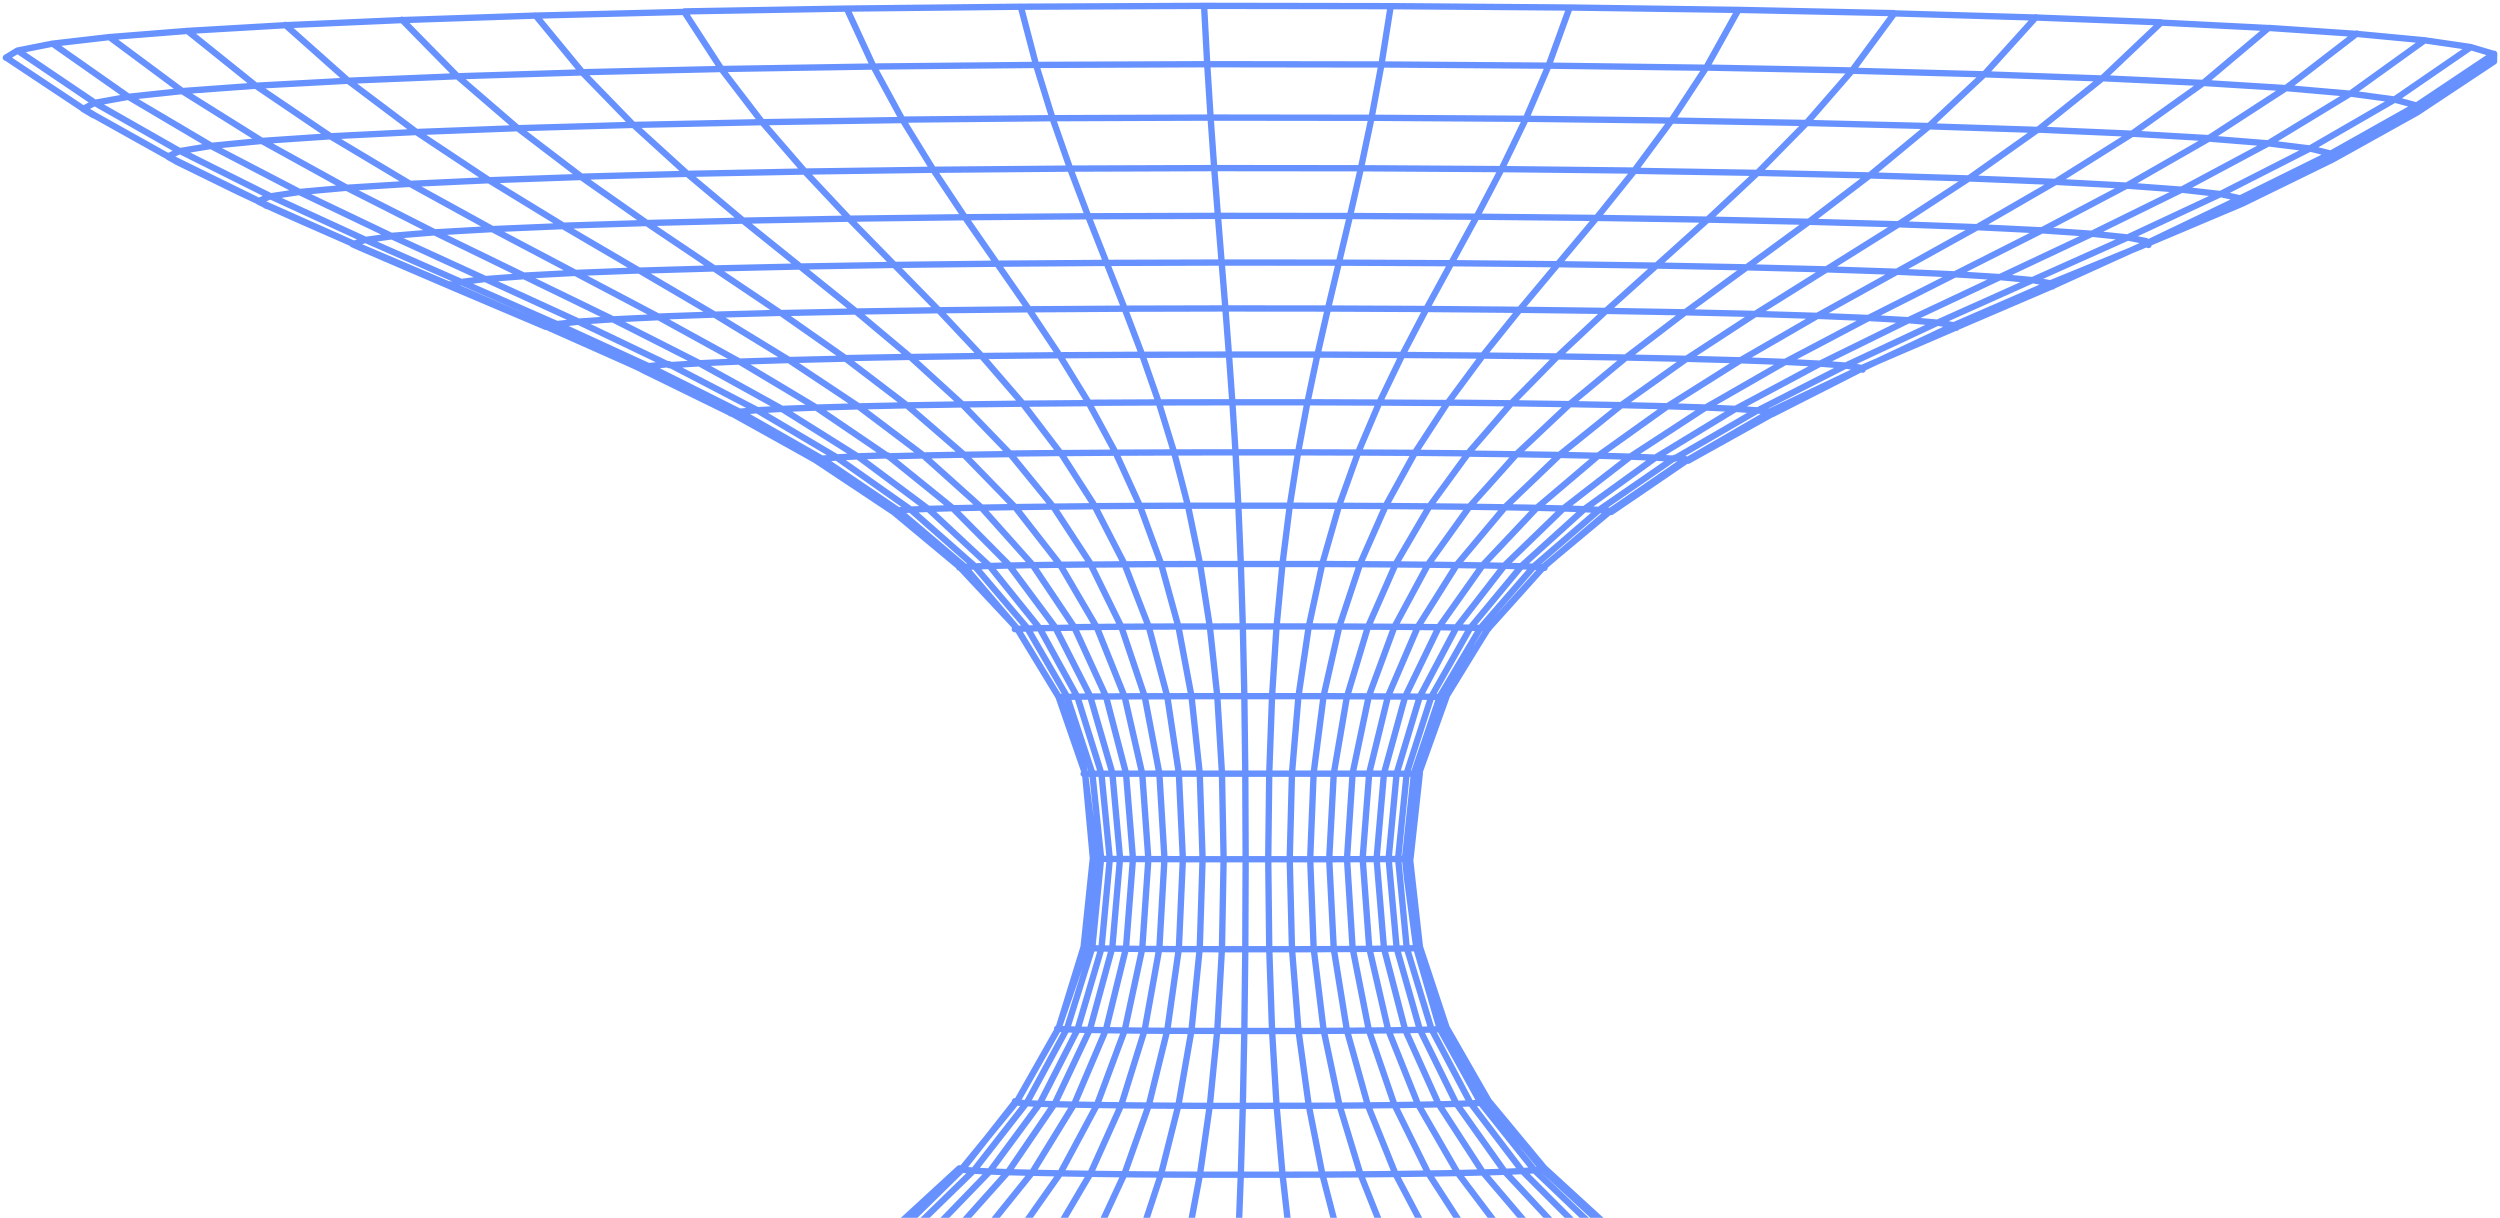 <?xml version="1.0" encoding="UTF-8"?>
<svg xmlns="http://www.w3.org/2000/svg" width="427" height="208" viewBox="0 0 427 208" fill="none">
  <path d="M116.925 1.945L144.691 1.464L174.407 1.146L205.695 1L237.55 1.052L268.099 1.284L296.887 1.687L323.545 2.245M91.47 307.897L116.925 308.713L144.691 309.339L174.407 309.752L205.695 309.932L237.55 309.872L268.099 309.571L296.887 309.048L323.545 308.326M154.193 20.428L179.828 20.187L206.803 20.084L234.26 20.119L260.608 20.291L285.461 20.591L308.511 21.003L329.472 21.527L339.008 12.598L347.737 2.941M285.47 287.551L260.617 287.946L234.268 288.169L206.812 288.212L179.837 288.075L154.201 287.766L130.215 287.294L108.189 286.684L88.386 285.937M88.386 285.937L78.086 296.085L68.653 306.901M88.386 285.937L99.305 276.322L117.424 276.958L137.552 277.481L159.442 277.885L182.826 278.151L207.422 278.271L232.456 278.228L256.484 278.039L279.165 277.705L300.212 277.241L319.378 276.657L336.423 275.971L348.089 285.525L359.094 295.604L369.163 306.361L387.521 305.167M88.386 285.937L71.059 285.079L59.401 295.089L48.739 305.768M369.154 306.352L347.737 307.408L323.554 308.309L316.363 297.312L308.52 287.002L300.212 277.232L291.63 267.849L282.962 258.707L274.379 249.658L259.577 249.916L243.676 250.105L226.854 250.208L209.338 250.225L192.13 250.165L175.747 250.019L160.378 249.796L146.194 249.504L133.368 249.143L122.063 248.731L112.432 248.267L104.615 247.761L98.739 247.22L94.933 246.645L93.318 246.053M287.841 78.409L286.003 78.212L273.228 87.02L262.086 96.635L252.876 107.228L245.918 118.964L242.636 128.682L241.519 132.004V132.021L239.973 146.564L240.316 149.998L241.889 161.767L246.794 175.554L253.933 188.123L263.366 199.609L274.774 210.177L287.833 219.981L302.222 229.175L317.617 237.914L333.691 246.353L350.117 254.655L366.568 262.965L382.719 271.446M247.06 119.024L242.395 132.03L240.815 145.491V146.547L242.516 161.716L247.069 175.494L254.251 188.02L263.735 199.455L275.195 209.954L288.297 219.68L302.712 228.78L318.116 237.416L334.18 245.735M18.671 303.15L31.085 292.788L44.693 283.079L56.411 284.117L69.968 274.76L84.014 265.763L98.257 256.981L112.415 248.25L126.203 239.425L139.348 230.342L151.581 220.856L162.638 210.812L172.268 200.047L180.206 188.406L186.194 175.726L189.982 161.845L191.305 146.581L189.982 131.995L187.07 121.934L186.194 118.895L180.206 107.1L172.268 96.429L162.638 86.711L151.581 77.774L146.667 77.937L142.921 78.117L129.081 69.919L114.245 62.193L110.877 62.528L109.305 62.897L93.953 56.08L93.172 55.668L76.832 48.56M16.197 290.204L30.681 280.838L36.051 281.997L51.154 272.949L66.849 264.244L82.811 255.719L98.713 247.229L114.236 238.618L129.073 229.724L142.913 220.401L155.456 210.486L166.392 199.832L175.421 188.277L182.251 175.658L186.572 161.819L187.62 151.208L188.075 146.59L187.594 141.954L186.563 132.038L185.068 127.506L182.251 118.972L175.421 107.22L166.392 96.609L155.456 86.977L142.913 78.143L140.422 78.332L139.236 78.538L125.198 70.734L124.7 70.494L109.89 63.249L109.296 62.922L100.989 59.128L93.283 55.66M402.555 5.722L390.494 15.011L377.281 23.596L364.068 22.831L348.055 22.136L336.388 30.403L324.31 38.284L312.085 45.933L299.954 53.522L288.159 61.214L276.939 69.181L266.51 77.577L257.094 86.582L248.907 96.351L242.163 107.065L237.078 118.895L233.864 132.013L232.739 146.615L233.864 161.905L237.078 175.821L242.163 188.543L248.907 200.236L257.094 211.07L266.51 221.2L276.939 230.789L288.159 239.992L299.954 248.963L312.085 257.848L324.31 266.802L336.388 275.979L351.087 275.206L363.243 274.357L372.676 273.438L379.214 272.468L394.523 281.439L398.217 280.263L412.753 289.543M43.955 270.794L45.543 269.901L60.208 262.467L76.668 254.234L77.699 253.564L92.974 245.95L93.953 245.46L109.133 237.597L109.898 237.202L124.631 228.943L125.198 228.626L139.133 219.818L139.528 219.569L152.302 210.074L152.56 209.885H152.62L152.827 209.688L163.849 199.558H164.33L173.677 188.14L180.799 175.58L185.558 161.793L186.89 148.822L187.122 146.581L185.309 132.047L180.799 119.015L173.677 107.306L163.849 96.798L152.517 87.363L152.371 87.26L139.571 78.744H139.519L139.227 78.547L126.117 71.198L124.829 70.477L112.381 64.373L109.391 62.905M412.744 18.015L398.208 26.188L382.702 33.854L366.757 41.503L350.563 48.861L334.172 55.892L317.858 62.914L302.214 70.348L300.075 70.082L296.38 69.833L291.226 69.601L284.714 69.387L276.948 69.198L268.039 69.026L258.1 68.88L247.249 68.769L241.691 77.285L236.682 86.385L232.335 96.231L228.761 106.997L226.073 118.861L224.372 132.013L223.779 146.65L224.372 161.973L226.073 175.924L228.761 188.698L232.335 200.467L236.682 211.396L241.691 221.655L247.249 231.398L253.245 240.773L259.56 249.942L266.063 259.059L272.635 268.27L279.147 277.722L285.453 287.577L308.502 287.036L329.464 286.358L348.072 285.56L364.085 284.658L377.298 283.662L387.504 282.589L394.531 281.456L408.904 290.908L421.997 301.004M425.991 9.182L412.77 18.024L408.913 16.985L401.438 15.981L387.513 24.437L372.693 32.361L357.307 39.924L341.672 47.29L326.105 54.621L310.916 62.09L296.406 69.85L282.876 78.083L270.625 86.943L259.947 96.6L251.132 107.228L244.474 118.989L242.129 126.269L240.265 132.064L239.388 140.752L238.796 146.624L239.363 152.479L240.265 161.862L244.474 175.718L251.132 188.354L259.947 199.935L270.625 210.623L282.876 220.573L296.406 229.939L310.916 238.884L326.105 247.555L341.672 256.105L357.307 264.699L372.693 273.481L387.513 282.607L401.438 292.23L408.913 290.934L412.77 289.586L425.991 299.493M414.144 6.864L401.438 16.007L390.519 15.054L376.336 14.169L359.085 13.363L348.08 22.188L329.472 21.578L319.37 29.94L308.932 37.906L298.374 45.633L287.901 53.29L277.73 61.051L268.056 69.069L259.079 77.516L250.978 86.556L243.942 96.36L238.151 107.091L233.787 118.929L231.03 132.064L230.067 146.684L231.03 161.982L233.787 175.915L238.151 188.655L243.942 200.382L250.978 211.259L259.079 221.44L268.056 231.089L277.73 240.361L287.901 249.409L298.374 258.389L308.932 267.446L319.37 276.735L329.472 286.41L339.008 296.617L359.085 295.69L376.336 294.642L390.519 293.492L401.438 292.256L414.144 302.532M350.581 48.921L350.125 48.371L347.11 47.839L341.663 47.333L333.914 46.852L319.215 54.278L304.894 61.824L291.235 69.661L278.511 77.954L267.008 86.865L256.991 96.566L248.727 107.22L242.49 119.007L241.115 123.565L238.547 132.098L237.172 146.675L238.547 161.93L242.49 175.803L248.727 188.466L256.991 200.09L267.008 210.829L278.511 220.839L291.235 230.291L304.894 239.331L319.215 248.113L333.914 256.784L348.69 265.506L363.252 274.434L377.298 283.714L390.511 293.501L402.573 303.948M3.019 8.641L16.214 17.561L21.884 16.539L31.085 15.56L43.654 14.642L59.384 13.792L78.069 13.028L99.451 12.367L108.171 21.338L130.198 20.866L154.184 20.505L159.433 29.038L164.845 37.16L170.309 45.032L175.721 52.818L180.97 60.682L185.953 68.794L197.937 68.734L210.515 68.709H223.315L235.617 68.76L247.258 68.837L253.254 60.742L259.569 52.887L266.072 45.118L272.644 37.271L279.156 29.176L300.203 29.528L319.37 29.965L336.414 30.481L351.113 31.064L363.269 31.708L372.702 32.404L379.24 33.142L382.736 33.906L383.054 34.696M1.06 9.834L14.255 18.599L15.57 19.329L16.146 19.681L28.018 26.326L28.74 26.703L30.724 25.776L46.171 33.502L62.245 40.885L78.61 48.088L94.941 55.273L110.912 62.605L126.195 70.254L140.464 78.383L153.411 87.157L164.716 96.746L173.72 107.349L180.842 119.058L182.293 119.015L184.012 118.989L186.237 118.972L188.934 118.955L192.061 118.938L195.575 118.921H199.432L203.59 118.904H207.997H212.619H217.319H221.837H226.124L230.136 118.921L233.822 118.938L237.146 118.955L240.059 118.972L242.524 118.989L244.5 119.015L245.943 119.041L246.957 119.084L254.122 107.391L263.581 96.858L275.015 87.312L287.867 78.495L288.331 78.693L302.746 70.666M8.989 7.448L21.919 16.522L36.102 24.909L44.728 24.068L56.446 23.278L71.076 22.548L88.403 21.896L108.206 21.329L117.441 29.734L126.985 37.735L136.633 45.495L146.194 53.187L155.481 60.974L167.732 60.802L180.996 60.673L195.12 60.596L209.956 60.562H225.05L239.552 60.63L253.271 60.733L266.055 60.879L277.747 61.068L288.211 61.291L297.308 61.54L304.92 61.815L310.916 62.115L315.195 62.442L317.634 62.785L318.133 63.137M139.305 78.59L139.588 78.787L152.406 87.312L153.402 87.166L155.481 87.037L158.591 86.917L162.663 86.805L167.62 86.702L173.385 86.608L179.879 86.531L187.027 86.462M18.689 6.323L31.102 15.543L44.71 24.059L59.177 32.043L74.194 39.658L89.443 47.075L98.275 46.611L109.194 46.191L122.063 53.745L133.368 53.436L144.382 61.163L155.472 60.956L164.295 69L172.483 77.465L181.177 77.371L187.01 86.453L194.733 86.402L202.937 86.376H211.545H220.308L228.727 86.393L236.7 86.427L244.148 86.488L250.986 86.556L257.129 86.642L262.498 86.737L267.017 86.848L270.616 86.968L273.228 87.097L274.774 87.234M32.004 5.259L43.662 14.616L56.42 23.261L69.976 31.365L84.022 39.091L98.266 46.603L112.424 54.072L122.054 53.728L134.58 61.386L146.504 69.318L157.595 77.688L167.603 86.668L176.314 96.42L183.488 107.117L187.285 107.082L191.554 107.048L196.245 107.022L201.305 107.005H206.683L212.319 106.997H223.564L228.787 107.014L233.667 107.031L238.16 107.057L242.198 107.091L245.737 107.125L248.735 107.168L251.132 107.211L252.876 107.263L253.933 107.314L254.242 107.374M173.35 188.097L173.694 188.14L180.816 175.58L185.077 161.759L186.666 146.572L185.326 132.056L184.836 129.901L181.099 119.007M242.507 132.064L240.918 146.572M48.731 4.246L59.392 13.732L71.05 22.505L83.421 30.721L96.221 38.55L110.602 38.087L126.977 37.683L145.138 37.348L164.862 37.099L185.919 36.936L208.058 36.868L230.592 36.893L252.223 37.014L272.653 37.22L291.63 37.511L308.932 37.881L324.335 38.31L337.651 38.799L348.699 39.34L357.298 39.924L363.304 40.542L366.568 41.186L366.963 41.847M347.728 307.451L339 296.565L316.354 297.355L291.423 297.982L264.517 298.437L235.978 298.703L206.228 298.754L177.001 298.591L149.236 298.231L123.283 297.69M68.644 3.37L78.077 12.976L88.378 21.853L99.297 30.172L117.415 29.691L137.544 29.296L159.433 28.995L182.817 28.798L207.413 28.712L232.447 28.738L256.476 28.884L279.156 29.133L285.461 20.625L291.423 11.543L316.354 12.032L323.545 2.288L347.728 2.992L369.145 3.816M1.034 298.712L3.105 297.141L3.173 297.123L14.221 288.891L16.051 287.508L25.596 281.473L28.568 279.593L30.312 278.494L36.772 274.872L44.109 270.905L60.389 262.578L62.227 263.445L66.875 264.287L74.186 265.085L84.022 265.832L96.213 266.519L109.185 257.616L122.054 248.783L134.58 239.863L146.504 230.703L157.595 221.148L167.603 211.044L176.314 200.236L183.488 188.56L188.9 175.855L192.319 161.948L193.513 146.667L192.319 132.064L188.9 118.947L183.488 107.134M123.283 297.716L116.925 308.756M91.47 2.632L99.46 12.332L123.283 11.783L149.236 11.362L177.001 11.088L206.228 10.967L235.978 11.01L264.517 11.216L291.423 11.568M296.887 309.099L291.423 298.016L285.461 287.62M3.019 300.283L9.179 295.612L16.206 290.281L21.876 291.612L31.076 292.882L43.645 294.076L59.375 295.175L78.06 296.162L99.443 297.02L108.163 286.762L117.398 277.035L126.942 267.695L136.59 258.595L146.152 249.581L155.438 240.498L164.261 231.192L172.448 221.517L179.837 211.31L186.254 200.416L191.529 188.681L195.506 175.932L198.015 161.991L198.891 146.684L198.015 132.064L195.506 118.921L191.529 107.074L186.254 96.334M268.074 1.344L264.491 11.225L260.582 20.359L256.45 28.91L252.189 37.048L247.885 44.937L243.632 52.741L239.509 60.622L235.591 68.751L231.966 77.285L228.693 86.402L225.858 96.266L223.53 107.048L221.777 118.921L220.669 132.081L220.283 146.718L220.669 162.042L221.777 176.001L223.53 188.784L225.858 200.571L228.693 211.525L231.966 221.809L235.591 231.579L239.509 240.988L243.632 250.199L247.885 259.359L252.189 268.613L256.45 278.125L260.582 288.032L264.491 298.488L268.074 309.64M237.524 1.121L235.952 11.027L234.243 20.196L232.43 28.781L230.566 36.945L228.684 44.86L226.82 52.681L225.016 60.579L223.307 68.717L221.717 77.267L220.291 86.393L219.054 96.257L218.032 107.039L217.267 118.921L216.786 132.081L216.614 146.718L216.786 162.042L217.267 176.01L218.032 188.801L219.054 200.596L220.291 211.559L221.717 221.852L223.307 231.639L225.016 241.073L226.82 250.302L228.684 259.488L230.566 268.776L232.43 278.314L234.243 288.255L235.952 298.746L237.524 309.94M296.87 1.765L291.407 11.585M1.017 298.746L3.001 300.3L8.929 301.811L18.646 303.253L31.97 304.609L48.705 305.863L68.619 306.987L91.445 307.966L99.434 297.02L123.257 297.733L130.19 287.38L137.526 277.567L145.103 268.15L152.758 258.973L160.335 249.89L167.689 240.747L174.673 231.39L181.151 221.672L186.984 211.43L192.053 200.51L196.219 188.749L199.364 175.984L201.348 162.033L202.035 146.718L201.348 132.09L199.364 118.938L196.219 107.074L192.053 96.317L186.984 86.479M144.665 1.541L149.21 11.397L154.167 20.505M174.372 309.82L176.967 298.643L179.793 288.161L182.792 278.228L185.885 268.699L189.003 259.428L192.087 250.251L195.077 241.031L197.912 231.604L200.541 221.826L202.903 211.533L204.956 200.579L206.64 188.792L207.911 176.001L208.71 162.033L208.994 146.71L208.71 132.073L207.911 118.912L206.64 107.031L204.956 96.248L202.903 86.385L200.541 77.267L197.912 68.726L195.077 60.587L192.087 52.698L189.003 44.886L185.885 36.988L182.792 28.832L179.793 20.265L176.967 11.113L174.372 1.215M205.661 310L206.193 298.806L206.777 288.307L207.387 278.357L208.023 268.811L208.659 259.513L209.295 250.328L209.905 241.091L210.489 231.656L211.03 221.869L211.511 211.568L211.932 200.605L212.276 188.809L212.534 176.018L212.697 162.051L212.757 146.727L212.697 132.09L212.534 118.929L212.276 107.048L211.932 96.266L211.511 86.393L211.03 77.267L210.489 68.717L209.905 60.57L209.295 52.664L208.659 44.834L208.023 36.919L207.387 28.747L206.777 20.162L206.193 10.993L205.661 1.078M144.657 309.408L149.201 298.282L154.158 287.852L159.407 277.971L164.82 268.485L170.283 259.247L175.695 250.113L180.945 240.919L185.927 231.519L190.541 221.766L194.699 211.499L198.307 200.553L201.271 188.775L203.504 175.992L204.913 162.033L205.403 146.71L204.913 132.073L203.504 118.912L201.271 107.039L198.307 96.266L194.699 86.41L190.541 77.302L185.927 68.777M425.957 9.225L421.962 8.031L414.102 6.881L402.547 5.791L387.478 4.769L376.293 14.195L364.06 22.909L351.07 31.073L337.617 38.851L323.983 46.414L310.444 53.926L297.265 61.549L284.705 69.455L273.022 77.8L262.463 86.762L253.28 96.497L245.711 107.185L239.998 118.989L239.629 120.32L236.382 132.098L235.119 146.693L236.382 161.965L239.99 175.864L245.703 188.56L253.271 200.219L262.455 211.01L273.013 221.088L284.697 230.609L297.257 239.734L310.435 248.611L323.974 257.393L337.608 266.235L351.062 275.292L364.051 284.718L376.284 294.66L387.47 305.262L402.538 303.948L414.093 302.54L421.954 301.064L425.948 299.527M16.18 290.298L14.195 288.925L16.017 287.543M1 9.851L2.984 8.641L8.912 7.465L18.628 6.34L31.953 5.284L48.688 4.306L68.602 3.43L91.427 2.666L116.882 2.031L123.24 11.817L130.173 20.866L137.509 29.339L145.086 37.408L152.741 45.229L160.318 52.973L167.672 60.802L174.656 68.889L181.134 77.388L190.532 77.319L200.532 77.276L211.021 77.259H221.691L231.949 77.293L241.665 77.345L250.729 77.431L258.074 68.949L265.995 60.888L274.328 53.076L282.91 45.358L298.322 45.658L312.067 46.01L323.974 46.414L333.88 46.86L348.656 39.392L363.218 31.717L377.264 23.673L387.47 24.488L394.497 25.355L398.191 26.257M30.664 280.924L28.706 279.731M14.195 18.616L16.18 17.561L21.85 20.788L30.673 25.811L36.042 24.926L51.145 32.79L59.135 32.077L69.942 31.408L83.378 30.79L99.263 30.232L110.559 38.155L121.985 45.847M121.985 45.847L136.581 45.521L152.749 45.246L170.292 45.04L189.003 44.903L208.659 44.843L228.667 44.86L247.885 44.955L266.037 45.126L282.918 45.367L291.587 37.572L300.169 29.536L308.476 21.097L316.32 12.083L338.966 12.693L359.043 13.405L369.111 3.859L387.47 4.786M121.985 45.847L109.142 46.225L96.17 38.619L83.979 39.134L74.143 39.692L66.832 40.293L51.136 32.79L46.111 33.545L44.204 34.327L28.706 26.729L16.163 19.724L16.017 19.698L14.195 18.625M121.985 45.847L133.317 53.471L146.143 53.204L160.327 52.99L175.695 52.827L192.079 52.724L209.286 52.681L226.803 52.698L243.624 52.775L259.525 52.913L274.328 53.101L287.858 53.342L299.946 53.625L310.435 53.951L319.189 54.312L326.062 54.698L330.925 55.11L333.656 55.539L334.146 55.986M28.714 279.765L30.277 278.555M28.714 26.746L30.277 27.673M45.526 270.013L44.212 271.051M421.962 8.083L408.87 17.08L394.497 25.39L379.188 33.185L363.269 40.628L347.075 47.882L330.925 55.119L315.143 62.493L300.049 70.185L285.96 78.349L282.824 78.169L278.477 77.997L273.005 77.843L266.493 77.705L259.036 77.585L250.729 77.482L244.105 86.556L238.358 96.377L233.624 107.134L230.059 118.989L227.808 132.133L227.026 146.761L227.808 162.076L230.059 176.018L233.624 188.775L238.358 200.528L244.105 211.43L250.729 221.655L258.074 231.355L265.995 240.687L274.328 249.804L287.858 249.478L299.946 249.092L310.435 248.654L319.189 248.173L326.062 247.649L330.925 247.091L333.905 246.207L350.546 254.071L366.938 262.235L383.002 270.554L398.406 279.19L412.821 288.29L425.922 298.016L425.948 299.587M44.204 34.37L45.518 35.159M185.91 68.855L174.648 68.949L164.235 69.078L154.803 69.232L146.452 69.412L139.305 69.618L133.463 69.842L129.039 70.082L126.117 70.34L124.794 70.606M366.912 262.235L366.516 263.119L363.252 263.978L357.247 264.802L348.648 265.574L337.599 266.295L324.284 266.948L308.88 267.523L291.578 268.012L272.601 268.399L252.172 268.682L230.54 268.845L208.006 268.879L185.867 268.785L164.811 268.562L145.086 268.227L126.925 267.789L110.551 267.257L96.17 266.639L83.369 275.756L70.999 285.251L56.368 284.298L43.611 294.162L31.953 304.687M76.806 254.449L78.55 255.178L82.785 255.882L89.391 256.543L98.223 257.161L109.142 257.728L121.985 258.234L136.581 258.672L152.749 259.033L170.292 259.307L189.003 259.488L208.659 259.565L228.667 259.539L247.885 259.41L266.037 259.179L282.918 258.861L298.33 258.458L312.076 257.977L323.983 257.436L333.888 256.844L341.637 256.2L347.084 255.513L350.099 254.8L350.555 254.062M186.254 96.412L180.979 96.463L176.289 96.523L172.251 96.592L168.926 96.669L166.383 96.746L164.665 96.832L163.84 96.927M109.391 237.811L110.869 238.292L114.236 238.747L119.382 239.176L126.195 239.58L134.562 239.949L144.356 240.275L155.447 240.558L167.698 240.79L180.962 240.97L195.085 241.082L209.922 241.134L225.016 241.116L239.517 241.039L253.237 240.893L266.02 240.687L277.712 240.43L288.176 240.121L297.274 239.769L304.886 239.382L310.882 238.962L315.16 238.515L317.6 238.043L318.098 237.562M183.47 107.211L180.197 107.254L177.5 107.297L175.421 107.349L174.02 107.4L173.333 107.46M124.838 229.123L126.161 229.501L129.081 229.862L133.506 230.197L139.348 230.506L146.495 230.789L154.845 231.046L164.278 231.27L174.69 231.45L185.953 231.587L197.937 231.673L210.515 231.707H223.315L235.617 231.63L247.258 231.519L258.108 231.355L268.048 231.158L276.956 230.918L284.723 230.643L291.235 230.342L296.389 230.016L300.083 229.673L302.222 229.304L302.712 228.926M139.296 219.964L140.447 220.247L142.938 220.521L146.684 220.779L151.598 221.011L157.595 221.225L164.588 221.414L172.483 221.577L181.177 221.715L190.575 221.818L200.575 221.878L211.065 221.904H221.734L231.992 221.852L241.708 221.766L250.771 221.646L259.079 221.492L266.536 221.311L273.048 221.105L278.52 220.882L282.867 220.642L286.003 220.376L287.841 220.101L288.305 219.818M185.085 132.167H185.584L186.598 132.15H188.084L190.008 132.141H192.336H195.034H198.066H201.391H204.973H208.779H212.766H216.82H220.72H224.414H227.877H231.056H233.925H236.442H238.573L240.282 132.15H241.914L242.644 131.163L246.819 119.135L254.113 107.452L263.572 96.918L274.8 87.303L275.213 87.441L288.09 78.65L302.248 70.451L302.738 70.717L317.892 63.017L333.717 55.557L350.142 48.423L366.792 41.615L383.054 34.747L398.458 27.218L412.873 19.192L425.974 10.504L426 9.276M186.675 146.675H187.147L188.101 146.701H189.501L191.323 146.718H193.522L196.064 146.735H198.925L202.061 146.753H205.446H209.037H212.8H216.631H220.317H223.804H227.069L230.076 146.744H232.782L235.162 146.727H237.172L238.787 146.71L240.334 146.693L240.806 147.74L241.897 161.905L245.926 175.752L252.885 188.354L262.094 199.892L273.236 210.52L286.011 220.393L300.1 229.673L315.195 238.515L330.976 247.074L347.127 255.504L363.321 263.96L379.24 272.597L382.736 271.584L398.243 280.383M152.423 210.203L153.411 210.409L155.49 210.606L158.6 210.795L162.672 210.967L167.629 211.121L173.393 211.259L179.888 211.379L187.036 211.473L194.759 211.542L202.963 211.585L211.571 211.602H220.334L228.753 211.568L236.725 211.507L244.173 211.422L251.012 211.31L257.155 211.181L262.524 211.035L267.042 210.872L270.642 210.692L273.254 210.503L274.8 210.297L275.213 210.091M263.752 199.592L263.391 199.738L262.112 199.884L259.972 200.021L257.026 200.141L253.34 200.253L248.967 200.356L243.976 200.442L238.426 200.519L232.387 200.579L225.918 200.622L219.097 200.639H212.001H205.025L198.376 200.613L192.113 200.562L186.314 200.493L181.039 200.407L176.349 200.313L172.311 200.21L168.986 200.09L166.443 199.961L164.725 199.824L163.883 199.678L152.646 210.005L152.44 210.22L140.413 219.174L139.322 219.989L127.26 227.63L124.889 229.132L114.485 234.987L109.451 237.82L105.62 239.82L93.343 246.207L76.72 254.371L61.505 261.797L60.097 262.527M254.277 188.183L253.967 188.277L252.911 188.372L251.167 188.457L248.77 188.543L245.772 188.621L242.232 188.689L238.194 188.749L233.701 188.801L228.822 188.844L223.598 188.869H218.083L212.353 188.887H206.717L201.339 188.861L196.279 188.827L191.589 188.784L187.319 188.732L183.522 188.672L180.249 188.603L177.551 188.526L175.472 188.44L174.072 188.346L173.385 188.251L164.381 199.703L153.428 210.452L140.482 220.29L126.212 229.527L110.929 238.318L94.958 246.817L78.627 255.178L62.261 263.566L46.188 272.125L30.741 281.01M180.567 175.692L181.142 175.752L182.311 175.812L184.029 175.864L186.254 175.915L188.951 175.958L192.079 176.001L195.592 176.035L199.45 176.061L203.607 176.078H208.015L212.636 176.095H217.336H221.854L226.141 176.078L230.153 176.052L233.839 176.018L237.164 175.984L240.076 175.941L242.541 175.898L244.517 175.846L245.96 175.786L246.837 175.726L247.103 175.666M185.12 161.905L185.618 161.939L186.632 161.973L188.118 161.999L190.042 162.025L192.371 162.051L195.068 162.076L198.101 162.094L201.425 162.111H205.008L208.814 162.128H212.8H216.855H220.755L224.449 162.119L227.911 162.102L231.09 162.085L233.959 162.068L236.476 162.042L238.607 162.016L240.316 161.991L241.571 161.956L242.335 161.922L242.576 161.888M28.766 26.815L30.381 27.716L40.672 32.755L44.229 34.421L60.458 41.649L62.296 40.997L66.944 40.362L82.905 47.667L89.512 47.169L104.683 54.544L112.501 54.175L126.289 61.764L134.657 61.497L144.451 61.257L154.931 69.249L164.665 77.671L172.56 77.559L179.948 86.616L186.366 96.429L192.165 96.386L198.427 96.351L205.076 96.334H212.052H219.148H225.969L232.439 96.369L238.478 96.403L244.027 96.454L249.019 96.515L253.392 96.575L257.077 96.643L260.024 96.721L262.163 96.806L263.443 96.901L263.804 96.995M1.112 298.823L3.216 297.244L14.015 289.191L14.299 288.994L28.826 279.808L44.324 271.086L46.231 272.116L51.257 273.112L59.246 274.056L70.053 274.94L83.49 275.756L99.374 276.486L110.671 267.248L122.097 258.243L133.429 249.306L144.442 240.301L154.923 231.064L164.657 221.44L173.436 211.284L181.074 200.433L187.354 188.724L192.096 175.992L195.094 162.068L196.142 146.77L195.094 132.159L192.096 119.032L187.354 107.194L181.074 96.472L173.436 86.685L164.657 77.662L157.663 77.791L151.667 77.937L139.433 69.618L126.289 61.746L119.477 62.038L104.683 54.535L98.807 54.93L82.905 47.65L78.67 48.174L76.926 48.715L60.354 41.666L50.449 37.314L45.638 35.159L44.16 34.438M9.032 301.871L21.962 291.689L36.145 282.152L44.77 283.25L59.238 274.048L74.255 265.197L89.503 256.535L104.675 247.924L119.468 239.202L133.592 230.214L146.744 220.805L158.651 210.821L169.02 200.107L177.577 188.509L184.037 175.855L188.127 161.991L188.891 153.852L189.553 146.744L188.857 139.61L188.127 132.167L185.902 125.059L184.037 119.084L177.577 107.314L169.02 96.678L158.651 87.003L146.744 78.117L133.592 69.859L119.468 62.055L114.322 62.373L98.799 54.947L94.993 55.368L93.257 55.84L77.776 49.281L76.677 48.809L61.531 42.31L60.226 41.727" stroke="#6691FF" stroke-width="1.085" stroke-linecap="round" stroke-linejoin="round"></path>
</svg>
